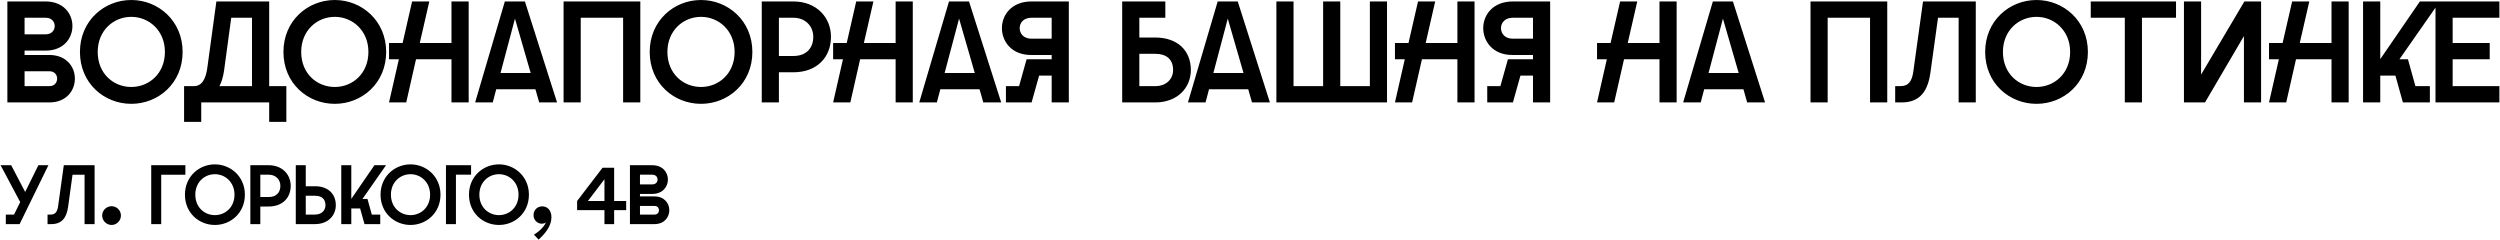 <?xml version="1.0" encoding="UTF-8"?> <svg xmlns="http://www.w3.org/2000/svg" xmlns:xlink="http://www.w3.org/1999/xlink" xml:space="preserve" width="1732px" height="166px" version="1.1" style="shape-rendering:geometricPrecision; text-rendering:geometricPrecision; image-rendering:optimizeQuality; fill-rule:evenodd; clip-rule:evenodd" viewBox="0 0 498.18 47.77"> <defs> <style type="text/css"> .fil0 {fill:black;fill-rule:nonzero} </style> </defs> <g id="Слой_x0020_1">  <g id="_1842611948352"> <path class="fil0" d="M1.35 20.42l8.37 0c3.39,0 5.09,-2.36 5.09,-4.75 0,-2.36 -1.7,-4.71 -5.09,-4.71l-4.94 0 0 -0.87 4.19 0c3.57,0 5.35,-2.44 5.35,-4.91 0,-2.45 -1.78,-4.89 -5.35,-4.89l-7.62 0 0 20.13zm3.43 -3.25l0 -2.96 4.97 0c1.04,0 1.52,0.74 1.52,1.46 0,0.75 -0.48,1.5 -1.52,1.5l-4.97 0zm0 -10.33l0 -3.3 4.22 0c1.21,0 1.79,0.83 1.79,1.64 0,0.83 -0.58,1.66 -1.79,1.66l-4.22 0zm21.28 13.86c5.37,0 10.23,-4.08 10.23,-10.35 0,-6.21 -4.86,-10.35 -10.23,-10.35 -5.41,0 -10.24,4.14 -10.24,10.35 0,6.27 4.83,10.35 10.24,10.35zm-6.7 -10.35c0,-4.25 3.13,-6.99 6.7,-6.99 3.53,0 6.7,2.74 6.7,6.99 0,4.32 -3.17,6.99 -6.7,6.99 -3.57,0 -6.7,-2.67 -6.7,-6.99zm17.22 13.95l3.42 0 0 -3.88 13.55 0 0 3.88 3.42 0 0 -7.13 -3.42 0 0 -16.88 -10.53 0 -1.81 13.25c-0.29,2.1 -1.01,3.63 -2.67,3.63l-1.96 0 0 7.13zm7.05 -7.13c0.46,-0.86 0.74,-1.9 0.92,-3.08l1.43 -10.55 4.14 0 0 13.63 -6.49 0zm23 3.53c5.38,0 10.24,-4.08 10.24,-10.35 0,-6.21 -4.86,-10.35 -10.24,-10.35 -5.41,0 -10.24,4.14 -10.24,10.35 0,6.27 4.83,10.35 10.24,10.35zm-6.7 -10.35c0,-4.25 3.13,-6.99 6.7,-6.99 3.54,0 6.7,2.74 6.7,6.99 0,4.32 -3.16,6.99 -6.7,6.99 -3.57,0 -6.7,-2.67 -6.7,-6.99zm29.96 10.07l3.43 0 0 -20.13 -3.43 0 0 8.28 -6.32 0 1.9 -8.28 -3.43 0 -1.89 8.28 -2.71 0 0 3.25 1.96 0 -1.96 8.6 3.43 0 1.95 -8.6 7.07 0 0 8.6zm4.72 0l3.51 0 0.69 -2.62 7.82 0 0.75 2.62 3.56 0 -6.41 -20.13 -4 0 -5.92 20.13zm5.06 -5.87l2.88 -10.84 3.13 10.84 -6.01 0zm27.87 -14.26l-15.3 0 0 20.13 3.42 0 0 -16.88 8.45 0 0 16.88 3.43 0 0 -20.13zm12.1 20.41c5.38,0 10.24,-4.08 10.24,-10.35 0,-6.21 -4.86,-10.35 -10.24,-10.35 -5.4,0 -10.23,4.14 -10.23,10.35 0,6.27 4.83,10.35 10.23,10.35zm-6.7 -10.35c0,-4.25 3.14,-6.99 6.7,-6.99 3.54,0 6.7,2.74 6.7,6.99 0,4.32 -3.16,6.99 -6.7,6.99 -3.56,0 -6.7,-2.67 -6.7,-6.99zm18.81 10.07l3.42 0 0 -6.01 2.88 0c4.66,0 7.5,-2.94 7.5,-7.08 0,-3.82 -2.84,-7.04 -7.5,-7.04l-6.3 0 0 20.13zm3.42 -9.26l0 -7.62 2.91 0c2.3,0 3.94,1.61 3.94,3.79 0,2.5 -1.64,3.83 -3.94,3.83l-2.91 0zm23.27 9.26l3.42 0 0 -20.13 -3.42 0 0 8.28 -6.33 0 1.9 -8.28 -3.43 0 -1.89 8.28 -2.71 0 0 3.25 1.96 0 -1.96 8.6 3.43 0 1.95 -8.6 7.08 0 0 8.6zm4.71 0l3.51 0 0.69 -2.62 7.82 0 0.75 2.62 3.57 0 -6.42 -20.13 -3.99 0 -5.93 20.13zm5.06 -5.87l2.88 -10.84 3.13 10.84 -6.01 0zm24.76 5.87l0 -20.13 -7.45 0c-3.94,0 -5.89,2.67 -5.89,5.32 0,2.64 1.93,5.35 5.78,5.35l4.14 0 0 0.86 -5 0 -1.5 5.35 -2.62 0 0 3.25 5.15 0 0 -0.12 1.47 -5.23 2.5 0 0 5.35 3.42 0zm-9.8 -14.81c0,-1.04 0.77,-2.07 2.33,-2.07l4.05 0 0 4.17 -4.05 0c-1.56,0 -2.33,-1.04 -2.33,-2.1zm20.44 -5.32l0 20.13 6.59 0c4.45,0 7.1,-2.94 7.1,-6.47 0,-3.86 -2.65,-6.47 -7.1,-6.47l-3.17 0 0 -3.94 5.18 0 0 -3.25 -8.6 0zm3.42 16.88l0 -6.44 3.2 0c2.09,0 3.53,1 3.53,3.22 0,1.89 -1.44,3.22 -3.53,3.22l-3.2 0zm9.69 3.25l3.51 0 0.69 -2.62 7.82 0 0.75 2.62 3.57 0 -6.41 -20.13 -4 0 -5.93 20.13zm5.07 -5.87l2.87 -10.84 3.14 10.84 -6.01 0zm12.56 5.87l22.06 0 0 -20.13 -3.42 0 0 16.88 -5.9 0 0 -16.88 -3.42 0 0 16.88 -5.9 0 0 -16.88 -3.42 0 0 20.13zm36.09 0l3.42 0 0 -20.13 -3.42 0 0 8.28 -6.32 0 1.89 -8.28 -3.42 0 -1.9 8.28 -2.7 0 0 3.25 1.96 0 -1.96 8.6 3.42 0 1.96 -8.6 7.07 0 0 8.6zm18.49 0l0 -20.13 -7.45 0c-3.94,0 -5.89,2.67 -5.89,5.32 0,2.64 1.93,5.35 5.78,5.35l4.14 0 0 0.86 -5 0 -1.5 5.35 -2.62 0 0 3.25 5.15 0 0 -0.12 1.47 -5.23 2.5 0 0 5.35 3.42 0zm-9.8 -14.81c0,-1.04 0.77,-2.07 2.33,-2.07l4.05 0 0 4.17 -4.05 0c-1.56,0 -2.33,-1.04 -2.33,-2.1zm31.6 14.81l3.42 0 0 -20.13 -3.42 0 0 8.28 -6.33 0 1.9 -8.28 -3.42 0 -1.9 8.28 -2.7 0 0 3.25 1.95 0 -1.95 8.6 3.42 0 1.96 -8.6 7.07 0 0 8.6zm4.72 0l3.5 0 0.69 -2.62 7.83 0 0.74 2.62 3.57 0 -6.41 -20.13 -4 0 -5.92 20.13zm5.06 -5.87l2.87 -10.84 3.14 10.84 -6.01 0zm35.63 -14.26l-15.3 0 0 20.13 3.42 0 0 -16.88 8.45 0 0 16.88 3.43 0 0 -20.13zm17.65 0l-10.52 0 -1.93 13.94c-0.26,1.87 -0.89,2.94 -2.56,2.94l-1.06 0 0 3.25 1.29 0c3.77,0 5.26,-2.39 5.75,-6.04l1.5 -10.84 4.11 0 0 16.88 3.42 0 0 -20.13zm12.11 20.41c5.38,0 10.24,-4.08 10.24,-10.35 0,-6.21 -4.86,-10.35 -10.24,-10.35 -5.41,0 -10.24,4.14 -10.24,10.35 0,6.27 4.83,10.35 10.24,10.35zm-6.7 -10.35c0,-4.25 3.13,-6.99 6.7,-6.99 3.54,0 6.7,2.74 6.7,6.99 0,4.32 -3.16,6.99 -6.7,6.99 -3.57,0 -6.7,-2.67 -6.7,-6.99zm24.3 10.07l3.42 0 0 -16.88 6.79 0 0 -3.25 -17 0 0 3.25 6.79 0 0 16.88zm11.79 0l4.2 0 7.76 -13.23 0 13.23 3.42 0 0 -20.13 -3.33 0 -8.63 14.58 0 -14.58 -3.42 0 0 20.13zm29.42 0l3.42 0 0 -20.13 -3.42 0 0 8.28 -6.33 0 1.9 -8.28 -3.42 0 -1.9 8.28 -2.71 0 0 3.25 1.96 0 -1.96 8.6 3.43 0 1.95 -8.6 7.08 0 0 8.6zm6.29 0l3.43 0 0 -5.35 3.02 0 1.49 5.35 5.38 0 0 -3.25 -2.88 0 -1.49 -5.35 -1.7 0 8.05 -11.53 -3.97 0 -7.9 11.5 0 -11.5 -3.43 0 0 20.13zm14.44 0l12.74 0 0 -3.25 -9.32 0 0 -5.35 7.39 0 0 -3.25 -7.39 0 0 -5.03 9.32 0 0 -3.25 -12.74 0 0 20.13z"></path> <path class="fil0" d="M1.04 44.68l2.75 0 5.74 -11.74 -2 0 -2.63 5.33 -2.79 -5.33 -2.11 0 3.91 7.35 -1.23 2.49 -1.64 0 0 1.9zm17.7 -11.74l-6.14 0 -1.13 8.13c-0.15,1.09 -0.52,1.71 -1.49,1.71l-0.62 0 0 1.9 0.75 0c2.2,0 3.07,-1.39 3.36,-3.52l0.87 -6.33 2.4 0 0 9.85 2 0 0 -11.74zm3.39 11.91c0.97,0 1.86,-0.81 1.86,-1.88 0,-1.07 -0.89,-1.86 -1.86,-1.86 -0.98,0 -1.88,0.79 -1.88,1.86 0,1.07 0.9,1.88 1.88,1.88zm7.9 -11.91l0 11.74 1.99 0 0 -9.85 4.82 0 0 -1.89 -6.81 0zm12.69 11.91c3.14,0 5.98,-2.38 5.98,-6.04 0,-3.62 -2.84,-6.04 -5.98,-6.04 -3.15,0 -5.97,2.42 -5.97,6.04 0,3.66 2.82,6.04 5.97,6.04zm-3.9 -6.04c0,-2.48 1.82,-4.08 3.9,-4.08 2.07,0 3.91,1.6 3.91,4.08 0,2.52 -1.84,4.08 -3.91,4.08 -2.08,0 -3.9,-1.56 -3.9,-4.08zm10.97 5.87l1.99 0 0 -3.51 1.68 0c2.72,0 4.38,-1.71 4.38,-4.12 0,-2.23 -1.66,-4.11 -4.38,-4.11l-3.67 0 0 11.74zm1.99 -5.4l0 -4.45 1.7 0c1.34,0 2.3,0.94 2.3,2.22 0,1.46 -0.96,2.23 -2.3,2.23l-1.7 0zm7.07 -6.34l0 11.74 3.84 0c2.6,0 4.14,-1.71 4.14,-3.77 0,-2.25 -1.54,-3.78 -4.14,-3.78l-1.85 0 0 -4.19 -1.99 0zm1.99 9.84l0 -3.75 1.86 0c1.23,0 2.07,0.58 2.07,1.88 0,1.1 -0.84,1.87 -2.07,1.87l-1.86 0zm7.08 1.9l2 0 0 -3.12 1.76 0 0.87 3.12 3.14 0 0 -1.9 -1.68 0 -0.87 -3.12 -0.99 0 4.69 -6.72 -2.31 0 -4.61 6.71 0 -6.71 -2 0 0 11.74zm13.81 0.17c3.13,0 5.97,-2.38 5.97,-6.04 0,-3.62 -2.84,-6.04 -5.97,-6.04 -3.16,0 -5.98,2.42 -5.98,6.04 0,3.66 2.82,6.04 5.98,6.04zm-3.91 -6.04c0,-2.48 1.83,-4.08 3.91,-4.08 2.06,0 3.9,1.6 3.9,4.08 0,2.52 -1.84,4.08 -3.9,4.08 -2.08,0 -3.91,-1.56 -3.91,-4.08zm10.97 -5.87l0 11.74 1.99 0 0 -9.85 3.02 0 0 -1.89 -5.01 0zm10.57 11.91c3.13,0 5.97,-2.38 5.97,-6.04 0,-3.62 -2.84,-6.04 -5.97,-6.04 -3.16,0 -5.98,2.42 -5.98,6.04 0,3.66 2.82,6.04 5.98,6.04zm-3.91 -6.04c0,-2.48 1.83,-4.08 3.91,-4.08 2.06,0 3.9,1.6 3.9,4.08 0,2.52 -1.84,4.08 -3.9,4.08 -2.08,0 -3.91,-1.56 -3.91,-4.08zm10.88 7.98l0.93 0.98c1.29,-1.18 2.56,-2.67 2.56,-4.47 0,-1.44 -0.87,-2.16 -1.83,-2.16 -1,0 -1.74,0.76 -1.74,1.76 0,0.98 0.77,1.7 1.64,1.7 0.36,0 0.64,-0.1 0.83,-0.29 -0.27,0.69 -1.01,1.63 -2.39,2.48zm14.06 -2.11l0 -2.78 -5.45 0 0 -1.83 5.07 -6.63 2.31 0 0 6.63 2.4 0 0 1.83 -2.4 0 0 2.78 -1.93 0zm-3.3 -4.61l3.3 0 0 -4.33 -3.3 4.33zm8.38 4.61l4.89 0c1.97,0 2.96,-1.38 2.96,-2.77 0,-1.37 -0.99,-2.75 -2.96,-2.75l-2.89 0 0 -0.5 2.45 0c2.08,0 3.12,-1.43 3.12,-2.87 0,-1.43 -1.04,-2.85 -3.12,-2.85l-4.45 0 0 11.74zm2 -1.9l0 -1.72 2.9 0c0.61,0 0.89,0.43 0.89,0.85 0,0.44 -0.28,0.87 -0.89,0.87l-2.9 0zm0 -6.02l0 -1.93 2.47 0c0.7,0 1.04,0.49 1.04,0.96 0,0.49 -0.34,0.97 -1.04,0.97l-2.47 0z"></path> </g> </g> </svg> 